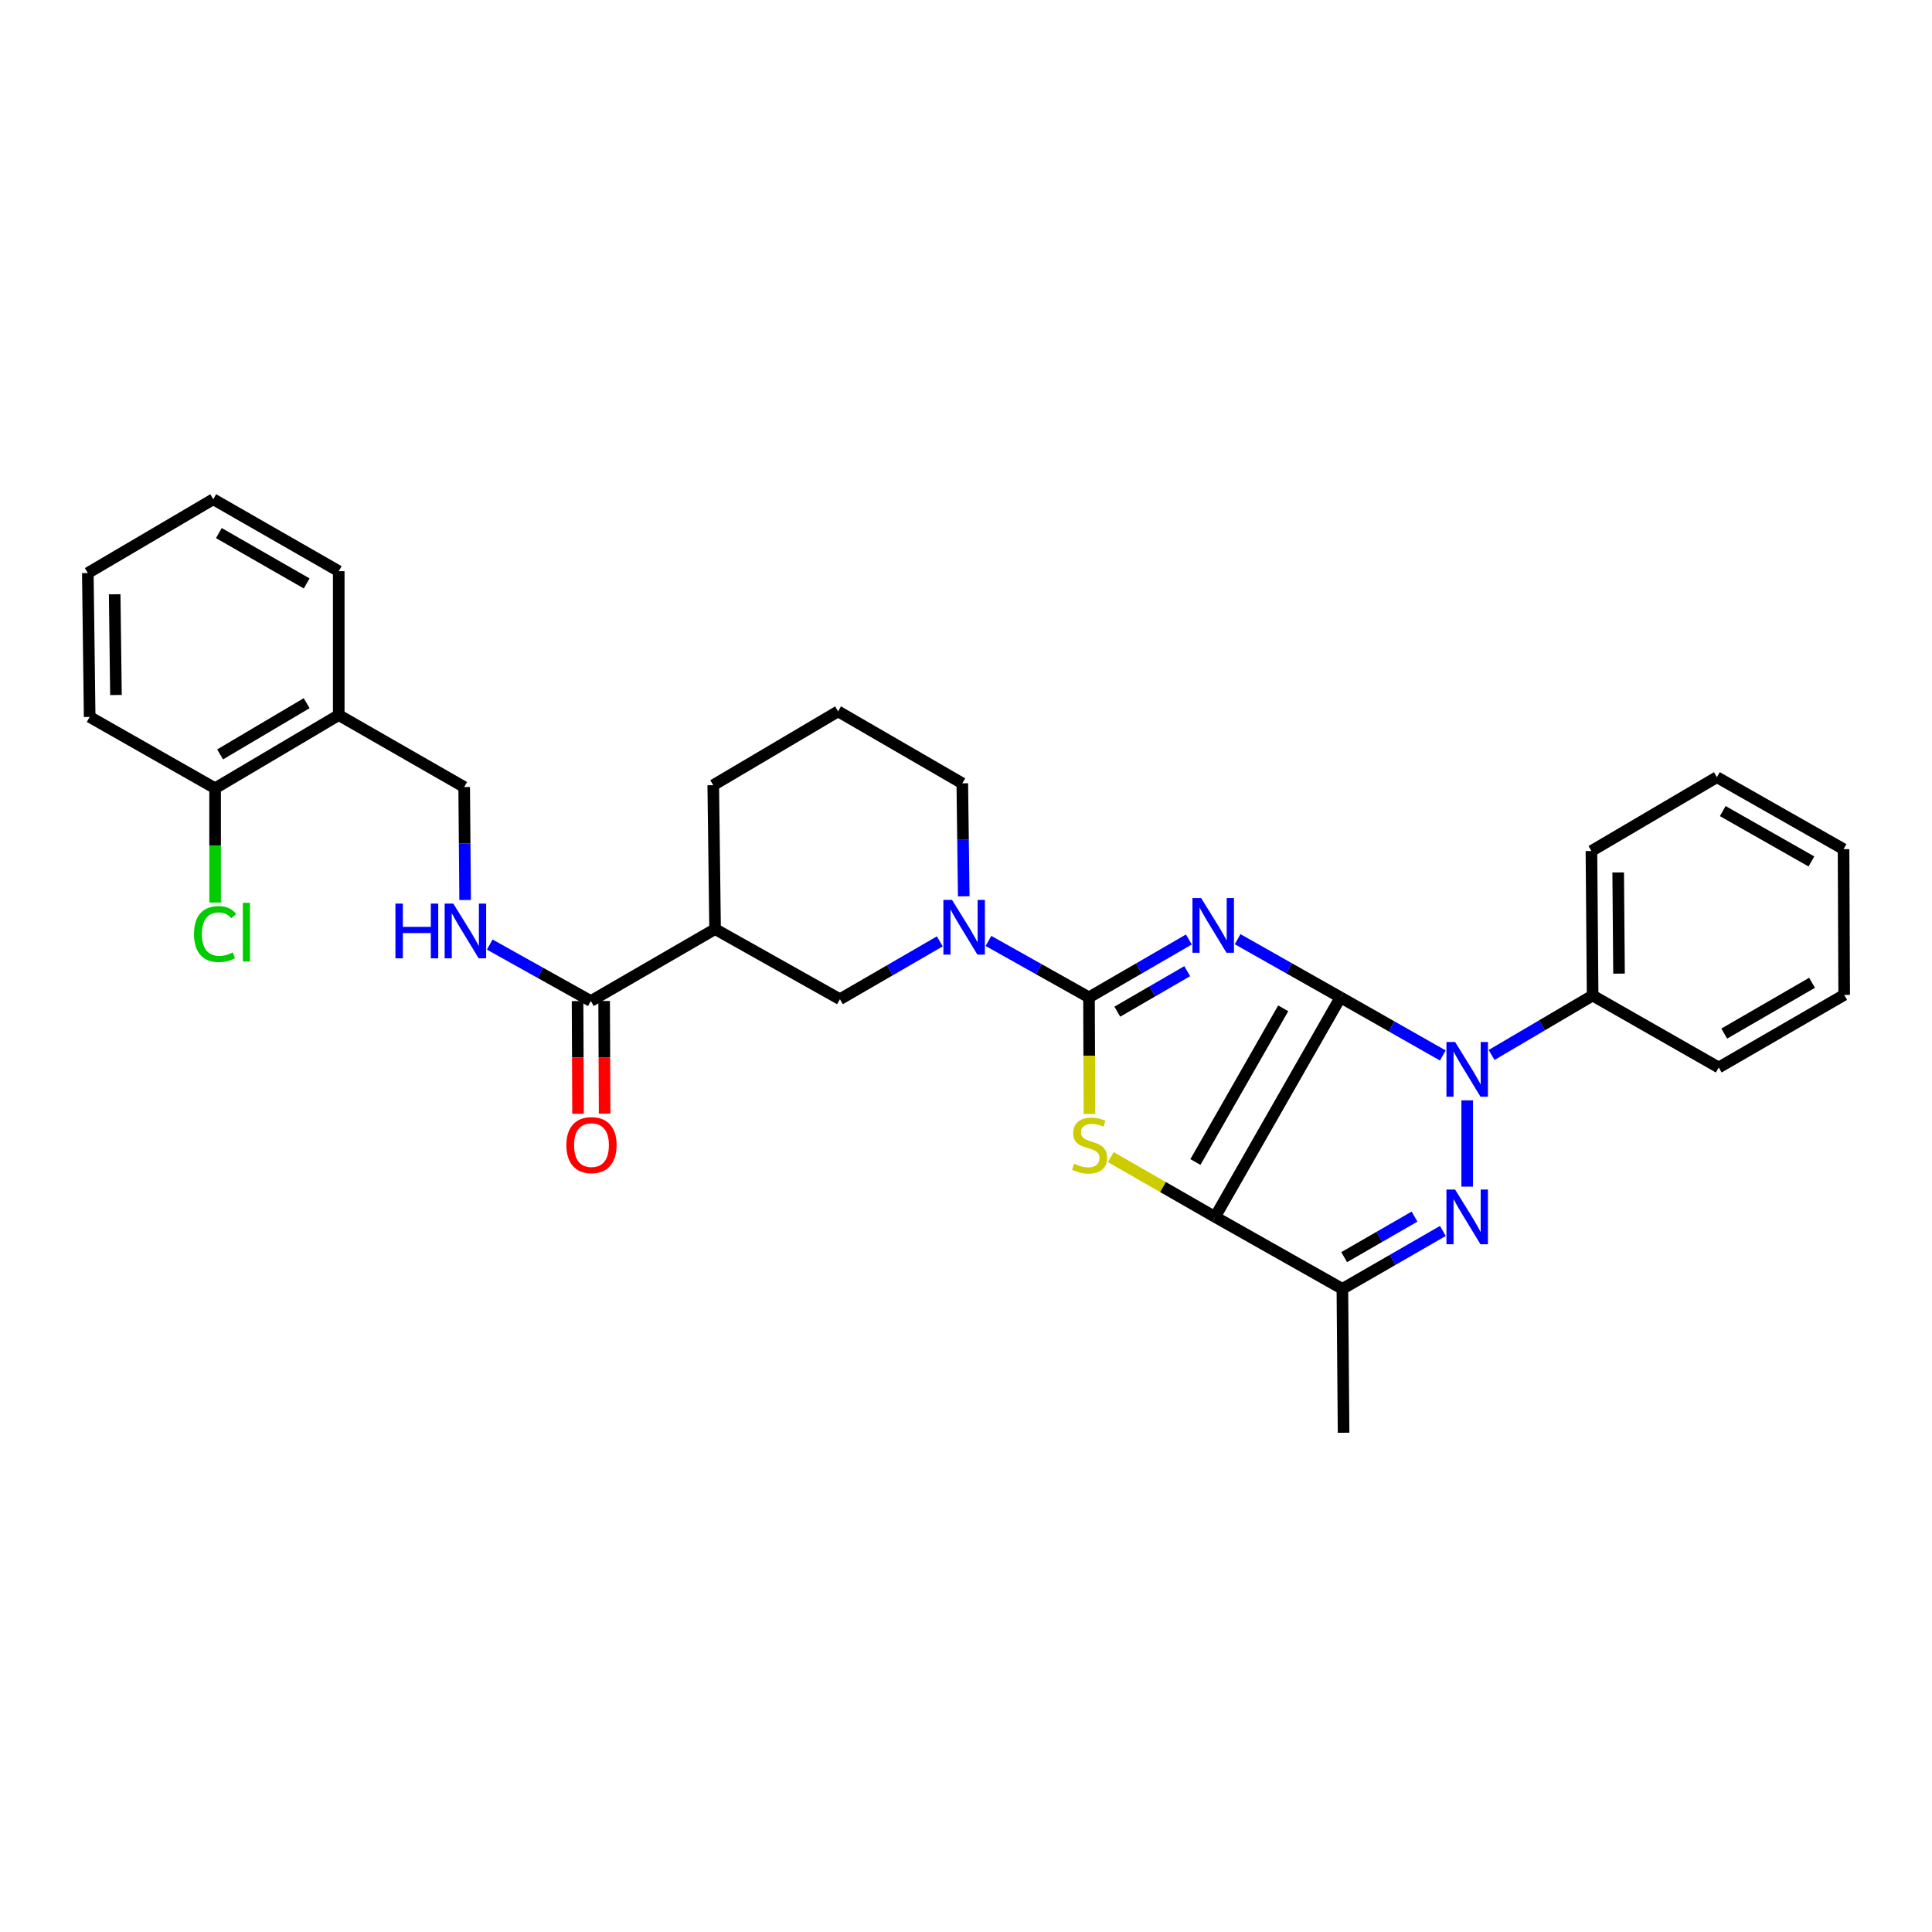 <?xml version='1.0' encoding='iso-8859-1'?>
<svg version='1.1' baseProfile='full'
              xmlns='http://www.w3.org/2000/svg'
                      xmlns:rdkit='http://www.rdkit.org/xml'
                      xmlns:xlink='http://www.w3.org/1999/xlink'
                  xml:space='preserve'
width='1000px' height='1000px' viewBox='0 0 1000 1000'>
<!-- END OF HEADER -->
<rect style='opacity:1.0;fill:#FFFFFF;stroke:none' width='1000' height='1000' x='0' y='0'> </rect>
<path class='bond-0' d='M 693.834,516.232 L 667.211,501.176' style='fill:none;fill-rule:evenodd;stroke:#000000;stroke-width:6px;stroke-linecap:butt;stroke-linejoin:miter;stroke-opacity:1' />
<path class='bond-0' d='M 667.211,501.176 L 640.588,486.12' style='fill:none;fill-rule:evenodd;stroke:#0000FF;stroke-width:6px;stroke-linecap:butt;stroke-linejoin:miter;stroke-opacity:1' />
<path class='bond-1' d='M 693.834,516.232 L 628.904,629.874' style='fill:none;fill-rule:evenodd;stroke:#000000;stroke-width:6px;stroke-linecap:butt;stroke-linejoin:miter;stroke-opacity:1' />
<path class='bond-1' d='M 664.187,521.905 L 618.736,601.454' style='fill:none;fill-rule:evenodd;stroke:#000000;stroke-width:6px;stroke-linecap:butt;stroke-linejoin:miter;stroke-opacity:1' />
<path class='bond-3' d='M 693.834,516.232 L 720.314,531.272' style='fill:none;fill-rule:evenodd;stroke:#000000;stroke-width:6px;stroke-linecap:butt;stroke-linejoin:miter;stroke-opacity:1' />
<path class='bond-3' d='M 720.314,531.272 L 746.795,546.311' style='fill:none;fill-rule:evenodd;stroke:#0000FF;stroke-width:6px;stroke-linecap:butt;stroke-linejoin:miter;stroke-opacity:1' />
<path class='bond-2' d='M 615.359,486.276 L 589.51,501.254' style='fill:none;fill-rule:evenodd;stroke:#0000FF;stroke-width:6px;stroke-linecap:butt;stroke-linejoin:miter;stroke-opacity:1' />
<path class='bond-2' d='M 589.51,501.254 L 563.661,516.232' style='fill:none;fill-rule:evenodd;stroke:#000000;stroke-width:6px;stroke-linecap:butt;stroke-linejoin:miter;stroke-opacity:1' />
<path class='bond-2' d='M 614.501,502.672 L 596.407,513.156' style='fill:none;fill-rule:evenodd;stroke:#0000FF;stroke-width:6px;stroke-linecap:butt;stroke-linejoin:miter;stroke-opacity:1' />
<path class='bond-2' d='M 596.407,513.156 L 578.313,523.641' style='fill:none;fill-rule:evenodd;stroke:#000000;stroke-width:6px;stroke-linecap:butt;stroke-linejoin:miter;stroke-opacity:1' />
<path class='bond-5' d='M 628.904,629.874 L 601.915,614.391' style='fill:none;fill-rule:evenodd;stroke:#000000;stroke-width:6px;stroke-linecap:butt;stroke-linejoin:miter;stroke-opacity:1' />
<path class='bond-5' d='M 601.915,614.391 L 574.926,598.908' style='fill:none;fill-rule:evenodd;stroke:#CCCC00;stroke-width:6px;stroke-linecap:butt;stroke-linejoin:miter;stroke-opacity:1' />
<path class='bond-6' d='M 628.904,629.874 L 694.812,667.116' style='fill:none;fill-rule:evenodd;stroke:#000000;stroke-width:6px;stroke-linecap:butt;stroke-linejoin:miter;stroke-opacity:1' />
<path class='bond-7' d='M 563.661,516.232 L 537.645,501.628' style='fill:none;fill-rule:evenodd;stroke:#000000;stroke-width:6px;stroke-linecap:butt;stroke-linejoin:miter;stroke-opacity:1' />
<path class='bond-7' d='M 537.645,501.628 L 511.63,487.023' style='fill:none;fill-rule:evenodd;stroke:#0000FF;stroke-width:6px;stroke-linecap:butt;stroke-linejoin:miter;stroke-opacity:1' />
<path class='bond-32' d='M 563.661,516.232 L 563.785,546.414' style='fill:none;fill-rule:evenodd;stroke:#000000;stroke-width:6px;stroke-linecap:butt;stroke-linejoin:miter;stroke-opacity:1' />
<path class='bond-32' d='M 563.785,546.414 L 563.909,576.596' style='fill:none;fill-rule:evenodd;stroke:#CCCC00;stroke-width:6px;stroke-linecap:butt;stroke-linejoin:miter;stroke-opacity:1' />
<path class='bond-4' d='M 759.42,569.551 L 759.42,614.206' style='fill:none;fill-rule:evenodd;stroke:#0000FF;stroke-width:6px;stroke-linecap:butt;stroke-linejoin:miter;stroke-opacity:1' />
<path class='bond-12' d='M 772.043,546.055 L 798.193,530.67' style='fill:none;fill-rule:evenodd;stroke:#0000FF;stroke-width:6px;stroke-linecap:butt;stroke-linejoin:miter;stroke-opacity:1' />
<path class='bond-12' d='M 798.193,530.67 L 824.342,515.285' style='fill:none;fill-rule:evenodd;stroke:#000000;stroke-width:6px;stroke-linecap:butt;stroke-linejoin:miter;stroke-opacity:1' />
<path class='bond-31' d='M 746.816,637.14 L 720.814,652.128' style='fill:none;fill-rule:evenodd;stroke:#0000FF;stroke-width:6px;stroke-linecap:butt;stroke-linejoin:miter;stroke-opacity:1' />
<path class='bond-31' d='M 720.814,652.128 L 694.812,667.116' style='fill:none;fill-rule:evenodd;stroke:#000000;stroke-width:6px;stroke-linecap:butt;stroke-linejoin:miter;stroke-opacity:1' />
<path class='bond-31' d='M 732.146,629.718 L 713.944,640.21' style='fill:none;fill-rule:evenodd;stroke:#0000FF;stroke-width:6px;stroke-linecap:butt;stroke-linejoin:miter;stroke-opacity:1' />
<path class='bond-31' d='M 713.944,640.21 L 695.743,650.701' style='fill:none;fill-rule:evenodd;stroke:#000000;stroke-width:6px;stroke-linecap:butt;stroke-linejoin:miter;stroke-opacity:1' />
<path class='bond-19' d='M 694.812,667.116 L 695.438,741.591' style='fill:none;fill-rule:evenodd;stroke:#000000;stroke-width:6px;stroke-linecap:butt;stroke-linejoin:miter;stroke-opacity:1' />
<path class='bond-10' d='M 486.44,487.249 L 460.591,502.218' style='fill:none;fill-rule:evenodd;stroke:#0000FF;stroke-width:6px;stroke-linecap:butt;stroke-linejoin:miter;stroke-opacity:1' />
<path class='bond-10' d='M 460.591,502.218 L 434.742,517.188' style='fill:none;fill-rule:evenodd;stroke:#000000;stroke-width:6px;stroke-linecap:butt;stroke-linejoin:miter;stroke-opacity:1' />
<path class='bond-17' d='M 498.832,463.931 L 498.457,434.694' style='fill:none;fill-rule:evenodd;stroke:#0000FF;stroke-width:6px;stroke-linecap:butt;stroke-linejoin:miter;stroke-opacity:1' />
<path class='bond-17' d='M 498.457,434.694 L 498.082,405.456' style='fill:none;fill-rule:evenodd;stroke:#000000;stroke-width:6px;stroke-linecap:butt;stroke-linejoin:miter;stroke-opacity:1' />
<path class='bond-8' d='M 370.126,480.894 L 434.742,517.188' style='fill:none;fill-rule:evenodd;stroke:#000000;stroke-width:6px;stroke-linecap:butt;stroke-linejoin:miter;stroke-opacity:1' />
<path class='bond-9' d='M 370.126,480.894 L 305.823,518.135' style='fill:none;fill-rule:evenodd;stroke:#000000;stroke-width:6px;stroke-linecap:butt;stroke-linejoin:miter;stroke-opacity:1' />
<path class='bond-34' d='M 370.126,480.894 L 369.178,406.404' style='fill:none;fill-rule:evenodd;stroke:#000000;stroke-width:6px;stroke-linecap:butt;stroke-linejoin:miter;stroke-opacity:1' />
<path class='bond-11' d='M 305.823,518.135 L 279.657,503.519' style='fill:none;fill-rule:evenodd;stroke:#000000;stroke-width:6px;stroke-linecap:butt;stroke-linejoin:miter;stroke-opacity:1' />
<path class='bond-11' d='M 279.657,503.519 L 253.492,488.903' style='fill:none;fill-rule:evenodd;stroke:#0000FF;stroke-width:6px;stroke-linecap:butt;stroke-linejoin:miter;stroke-opacity:1' />
<path class='bond-15' d='M 298.945,518.166 L 299.073,547.32' style='fill:none;fill-rule:evenodd;stroke:#000000;stroke-width:6px;stroke-linecap:butt;stroke-linejoin:miter;stroke-opacity:1' />
<path class='bond-15' d='M 299.073,547.32 L 299.202,576.474' style='fill:none;fill-rule:evenodd;stroke:#FF0000;stroke-width:6px;stroke-linecap:butt;stroke-linejoin:miter;stroke-opacity:1' />
<path class='bond-15' d='M 312.701,518.105 L 312.829,547.259' style='fill:none;fill-rule:evenodd;stroke:#000000;stroke-width:6px;stroke-linecap:butt;stroke-linejoin:miter;stroke-opacity:1' />
<path class='bond-15' d='M 312.829,547.259 L 312.958,576.413' style='fill:none;fill-rule:evenodd;stroke:#FF0000;stroke-width:6px;stroke-linecap:butt;stroke-linejoin:miter;stroke-opacity:1' />
<path class='bond-14' d='M 240.757,465.842 L 240.508,436.608' style='fill:none;fill-rule:evenodd;stroke:#0000FF;stroke-width:6px;stroke-linecap:butt;stroke-linejoin:miter;stroke-opacity:1' />
<path class='bond-14' d='M 240.508,436.608 L 240.259,407.374' style='fill:none;fill-rule:evenodd;stroke:#000000;stroke-width:6px;stroke-linecap:butt;stroke-linejoin:miter;stroke-opacity:1' />
<path class='bond-23' d='M 824.342,515.285 L 823.723,440.481' style='fill:none;fill-rule:evenodd;stroke:#000000;stroke-width:6px;stroke-linecap:butt;stroke-linejoin:miter;stroke-opacity:1' />
<path class='bond-23' d='M 838.005,503.95 L 837.572,451.588' style='fill:none;fill-rule:evenodd;stroke:#000000;stroke-width:6px;stroke-linecap:butt;stroke-linejoin:miter;stroke-opacity:1' />
<path class='bond-24' d='M 824.342,515.285 L 889.616,552.526' style='fill:none;fill-rule:evenodd;stroke:#000000;stroke-width:6px;stroke-linecap:butt;stroke-linejoin:miter;stroke-opacity:1' />
<path class='bond-13' d='M 175.329,370.126 L 240.259,407.374' style='fill:none;fill-rule:evenodd;stroke:#000000;stroke-width:6px;stroke-linecap:butt;stroke-linejoin:miter;stroke-opacity:1' />
<path class='bond-16' d='M 175.329,370.126 L 111.339,408.001' style='fill:none;fill-rule:evenodd;stroke:#000000;stroke-width:6px;stroke-linecap:butt;stroke-linejoin:miter;stroke-opacity:1' />
<path class='bond-16' d='M 158.724,363.969 L 113.931,390.482' style='fill:none;fill-rule:evenodd;stroke:#000000;stroke-width:6px;stroke-linecap:butt;stroke-linejoin:miter;stroke-opacity:1' />
<path class='bond-22' d='M 175.329,370.126 L 175.329,295.643' style='fill:none;fill-rule:evenodd;stroke:#000000;stroke-width:6px;stroke-linecap:butt;stroke-linejoin:miter;stroke-opacity:1' />
<path class='bond-18' d='M 111.339,408.001 L 111.339,437.581' style='fill:none;fill-rule:evenodd;stroke:#000000;stroke-width:6px;stroke-linecap:butt;stroke-linejoin:miter;stroke-opacity:1' />
<path class='bond-18' d='M 111.339,437.581 L 111.339,467.162' style='fill:none;fill-rule:evenodd;stroke:#00CC00;stroke-width:6px;stroke-linecap:butt;stroke-linejoin:miter;stroke-opacity:1' />
<path class='bond-25' d='M 111.339,408.001 L 46.41,371.081' style='fill:none;fill-rule:evenodd;stroke:#000000;stroke-width:6px;stroke-linecap:butt;stroke-linejoin:miter;stroke-opacity:1' />
<path class='bond-21' d='M 498.082,405.456 L 433.794,368.207' style='fill:none;fill-rule:evenodd;stroke:#000000;stroke-width:6px;stroke-linecap:butt;stroke-linejoin:miter;stroke-opacity:1' />
<path class='bond-20' d='M 369.178,406.404 L 433.794,368.207' style='fill:none;fill-rule:evenodd;stroke:#000000;stroke-width:6px;stroke-linecap:butt;stroke-linejoin:miter;stroke-opacity:1' />
<path class='bond-26' d='M 175.329,295.643 L 110.384,258.409' style='fill:none;fill-rule:evenodd;stroke:#000000;stroke-width:6px;stroke-linecap:butt;stroke-linejoin:miter;stroke-opacity:1' />
<path class='bond-26' d='M 158.745,301.992 L 113.284,275.928' style='fill:none;fill-rule:evenodd;stroke:#000000;stroke-width:6px;stroke-linecap:butt;stroke-linejoin:miter;stroke-opacity:1' />
<path class='bond-28' d='M 823.723,440.481 L 888.661,402.269' style='fill:none;fill-rule:evenodd;stroke:#000000;stroke-width:6px;stroke-linecap:butt;stroke-linejoin:miter;stroke-opacity:1' />
<path class='bond-27' d='M 889.616,552.526 L 954.545,514.956' style='fill:none;fill-rule:evenodd;stroke:#000000;stroke-width:6px;stroke-linecap:butt;stroke-linejoin:miter;stroke-opacity:1' />
<path class='bond-27' d='M 892.466,534.984 L 937.916,508.685' style='fill:none;fill-rule:evenodd;stroke:#000000;stroke-width:6px;stroke-linecap:butt;stroke-linejoin:miter;stroke-opacity:1' />
<path class='bond-35' d='M 46.41,371.081 L 45.455,296.606' style='fill:none;fill-rule:evenodd;stroke:#000000;stroke-width:6px;stroke-linecap:butt;stroke-linejoin:miter;stroke-opacity:1' />
<path class='bond-35' d='M 60.022,359.733 L 59.353,307.601' style='fill:none;fill-rule:evenodd;stroke:#000000;stroke-width:6px;stroke-linecap:butt;stroke-linejoin:miter;stroke-opacity:1' />
<path class='bond-29' d='M 110.384,258.409 L 45.455,296.606' style='fill:none;fill-rule:evenodd;stroke:#000000;stroke-width:6px;stroke-linecap:butt;stroke-linejoin:miter;stroke-opacity:1' />
<path class='bond-30' d='M 954.545,514.956 L 954.217,439.518' style='fill:none;fill-rule:evenodd;stroke:#000000;stroke-width:6px;stroke-linecap:butt;stroke-linejoin:miter;stroke-opacity:1' />
<path class='bond-33' d='M 888.661,402.269 L 954.217,439.518' style='fill:none;fill-rule:evenodd;stroke:#000000;stroke-width:6px;stroke-linecap:butt;stroke-linejoin:miter;stroke-opacity:1' />
<path class='bond-33' d='M 891.698,419.817 L 937.588,445.891' style='fill:none;fill-rule:evenodd;stroke:#000000;stroke-width:6px;stroke-linecap:butt;stroke-linejoin:miter;stroke-opacity:1' />
<path  class='atom-1' d='M 621.696 464.816
L 630.976 479.816
Q 631.896 481.296, 633.376 483.976
Q 634.856 486.656, 634.936 486.816
L 634.936 464.816
L 638.696 464.816
L 638.696 493.136
L 634.816 493.136
L 624.856 476.736
Q 623.696 474.816, 622.456 472.616
Q 621.256 470.416, 620.896 469.736
L 620.896 493.136
L 617.216 493.136
L 617.216 464.816
L 621.696 464.816
' fill='#0000FF'/>
<path  class='atom-4' d='M 753.16 539.321
L 762.44 554.321
Q 763.36 555.801, 764.84 558.481
Q 766.32 561.161, 766.4 561.321
L 766.4 539.321
L 770.16 539.321
L 770.16 567.641
L 766.28 567.641
L 756.32 551.241
Q 755.16 549.321, 753.92 547.121
Q 752.72 544.921, 752.36 544.241
L 752.36 567.641
L 748.68 567.641
L 748.68 539.321
L 753.16 539.321
' fill='#0000FF'/>
<path  class='atom-5' d='M 753.16 615.714
L 762.44 630.714
Q 763.36 632.194, 764.84 634.874
Q 766.32 637.554, 766.4 637.714
L 766.4 615.714
L 770.16 615.714
L 770.16 644.034
L 766.28 644.034
L 756.32 627.634
Q 755.16 625.714, 753.92 623.514
Q 752.72 621.314, 752.36 620.634
L 752.36 644.034
L 748.68 644.034
L 748.68 615.714
L 753.16 615.714
' fill='#0000FF'/>
<path  class='atom-6' d='M 555.974 602.346
Q 556.294 602.466, 557.614 603.026
Q 558.934 603.586, 560.374 603.946
Q 561.854 604.266, 563.294 604.266
Q 565.974 604.266, 567.534 602.986
Q 569.094 601.666, 569.094 599.386
Q 569.094 597.826, 568.294 596.866
Q 567.534 595.906, 566.334 595.386
Q 565.134 594.866, 563.134 594.266
Q 560.614 593.506, 559.094 592.786
Q 557.614 592.066, 556.534 590.546
Q 555.494 589.026, 555.494 586.466
Q 555.494 582.906, 557.894 580.706
Q 560.334 578.506, 565.134 578.506
Q 568.414 578.506, 572.134 580.066
L 571.214 583.146
Q 567.814 581.746, 565.254 581.746
Q 562.494 581.746, 560.974 582.906
Q 559.454 584.026, 559.494 585.986
Q 559.494 587.506, 560.254 588.426
Q 561.054 589.346, 562.174 589.866
Q 563.334 590.386, 565.254 590.986
Q 567.814 591.786, 569.334 592.586
Q 570.854 593.386, 571.934 595.026
Q 573.054 596.626, 573.054 599.386
Q 573.054 603.306, 570.414 605.426
Q 567.814 607.506, 563.454 607.506
Q 560.934 607.506, 559.014 606.946
Q 557.134 606.426, 554.894 605.506
L 555.974 602.346
' fill='#CCCC00'/>
<path  class='atom-8' d='M 492.777 465.794
L 502.057 480.794
Q 502.977 482.274, 504.457 484.954
Q 505.937 487.634, 506.017 487.794
L 506.017 465.794
L 509.777 465.794
L 509.777 494.114
L 505.897 494.114
L 495.937 477.714
Q 494.777 475.794, 493.537 473.594
Q 492.337 471.394, 491.977 470.714
L 491.977 494.114
L 488.297 494.114
L 488.297 465.794
L 492.777 465.794
' fill='#0000FF'/>
<path  class='atom-12' d='M 204.673 467.705
L 208.513 467.705
L 208.513 479.745
L 222.993 479.745
L 222.993 467.705
L 226.833 467.705
L 226.833 496.025
L 222.993 496.025
L 222.993 482.945
L 208.513 482.945
L 208.513 496.025
L 204.673 496.025
L 204.673 467.705
' fill='#0000FF'/>
<path  class='atom-12' d='M 234.633 467.705
L 243.913 482.705
Q 244.833 484.185, 246.313 486.865
Q 247.793 489.545, 247.873 489.705
L 247.873 467.705
L 251.633 467.705
L 251.633 496.025
L 247.753 496.025
L 237.793 479.625
Q 236.633 477.705, 235.393 475.505
Q 234.193 473.305, 233.833 472.625
L 233.833 496.025
L 230.153 496.025
L 230.153 467.705
L 234.633 467.705
' fill='#0000FF'/>
<path  class='atom-16' d='M 293.151 592.706
Q 293.151 585.906, 296.511 582.106
Q 299.871 578.306, 306.151 578.306
Q 312.431 578.306, 315.791 582.106
Q 319.151 585.906, 319.151 592.706
Q 319.151 599.586, 315.751 603.506
Q 312.351 607.386, 306.151 607.386
Q 299.911 607.386, 296.511 603.506
Q 293.151 599.626, 293.151 592.706
M 306.151 604.186
Q 310.471 604.186, 312.791 601.306
Q 315.151 598.386, 315.151 592.706
Q 315.151 587.146, 312.791 584.346
Q 310.471 581.506, 306.151 581.506
Q 301.831 581.506, 299.471 584.306
Q 297.151 587.106, 297.151 592.706
Q 297.151 598.426, 299.471 601.306
Q 301.831 604.186, 306.151 604.186
' fill='#FF0000'/>
<path  class='atom-19' d='M 100.419 483.464
Q 100.419 476.424, 103.699 472.744
Q 107.019 469.024, 113.299 469.024
Q 119.139 469.024, 122.259 473.144
L 119.619 475.304
Q 117.339 472.304, 113.299 472.304
Q 109.019 472.304, 106.739 475.184
Q 104.499 478.024, 104.499 483.464
Q 104.499 489.064, 106.819 491.944
Q 109.179 494.824, 113.739 494.824
Q 116.859 494.824, 120.499 492.944
L 121.619 495.944
Q 120.139 496.904, 117.899 497.464
Q 115.659 498.024, 113.179 498.024
Q 107.019 498.024, 103.699 494.264
Q 100.419 490.504, 100.419 483.464
' fill='#00CC00'/>
<path  class='atom-19' d='M 125.699 467.304
L 129.379 467.304
L 129.379 497.664
L 125.699 497.664
L 125.699 467.304
' fill='#00CC00'/>
</svg>
